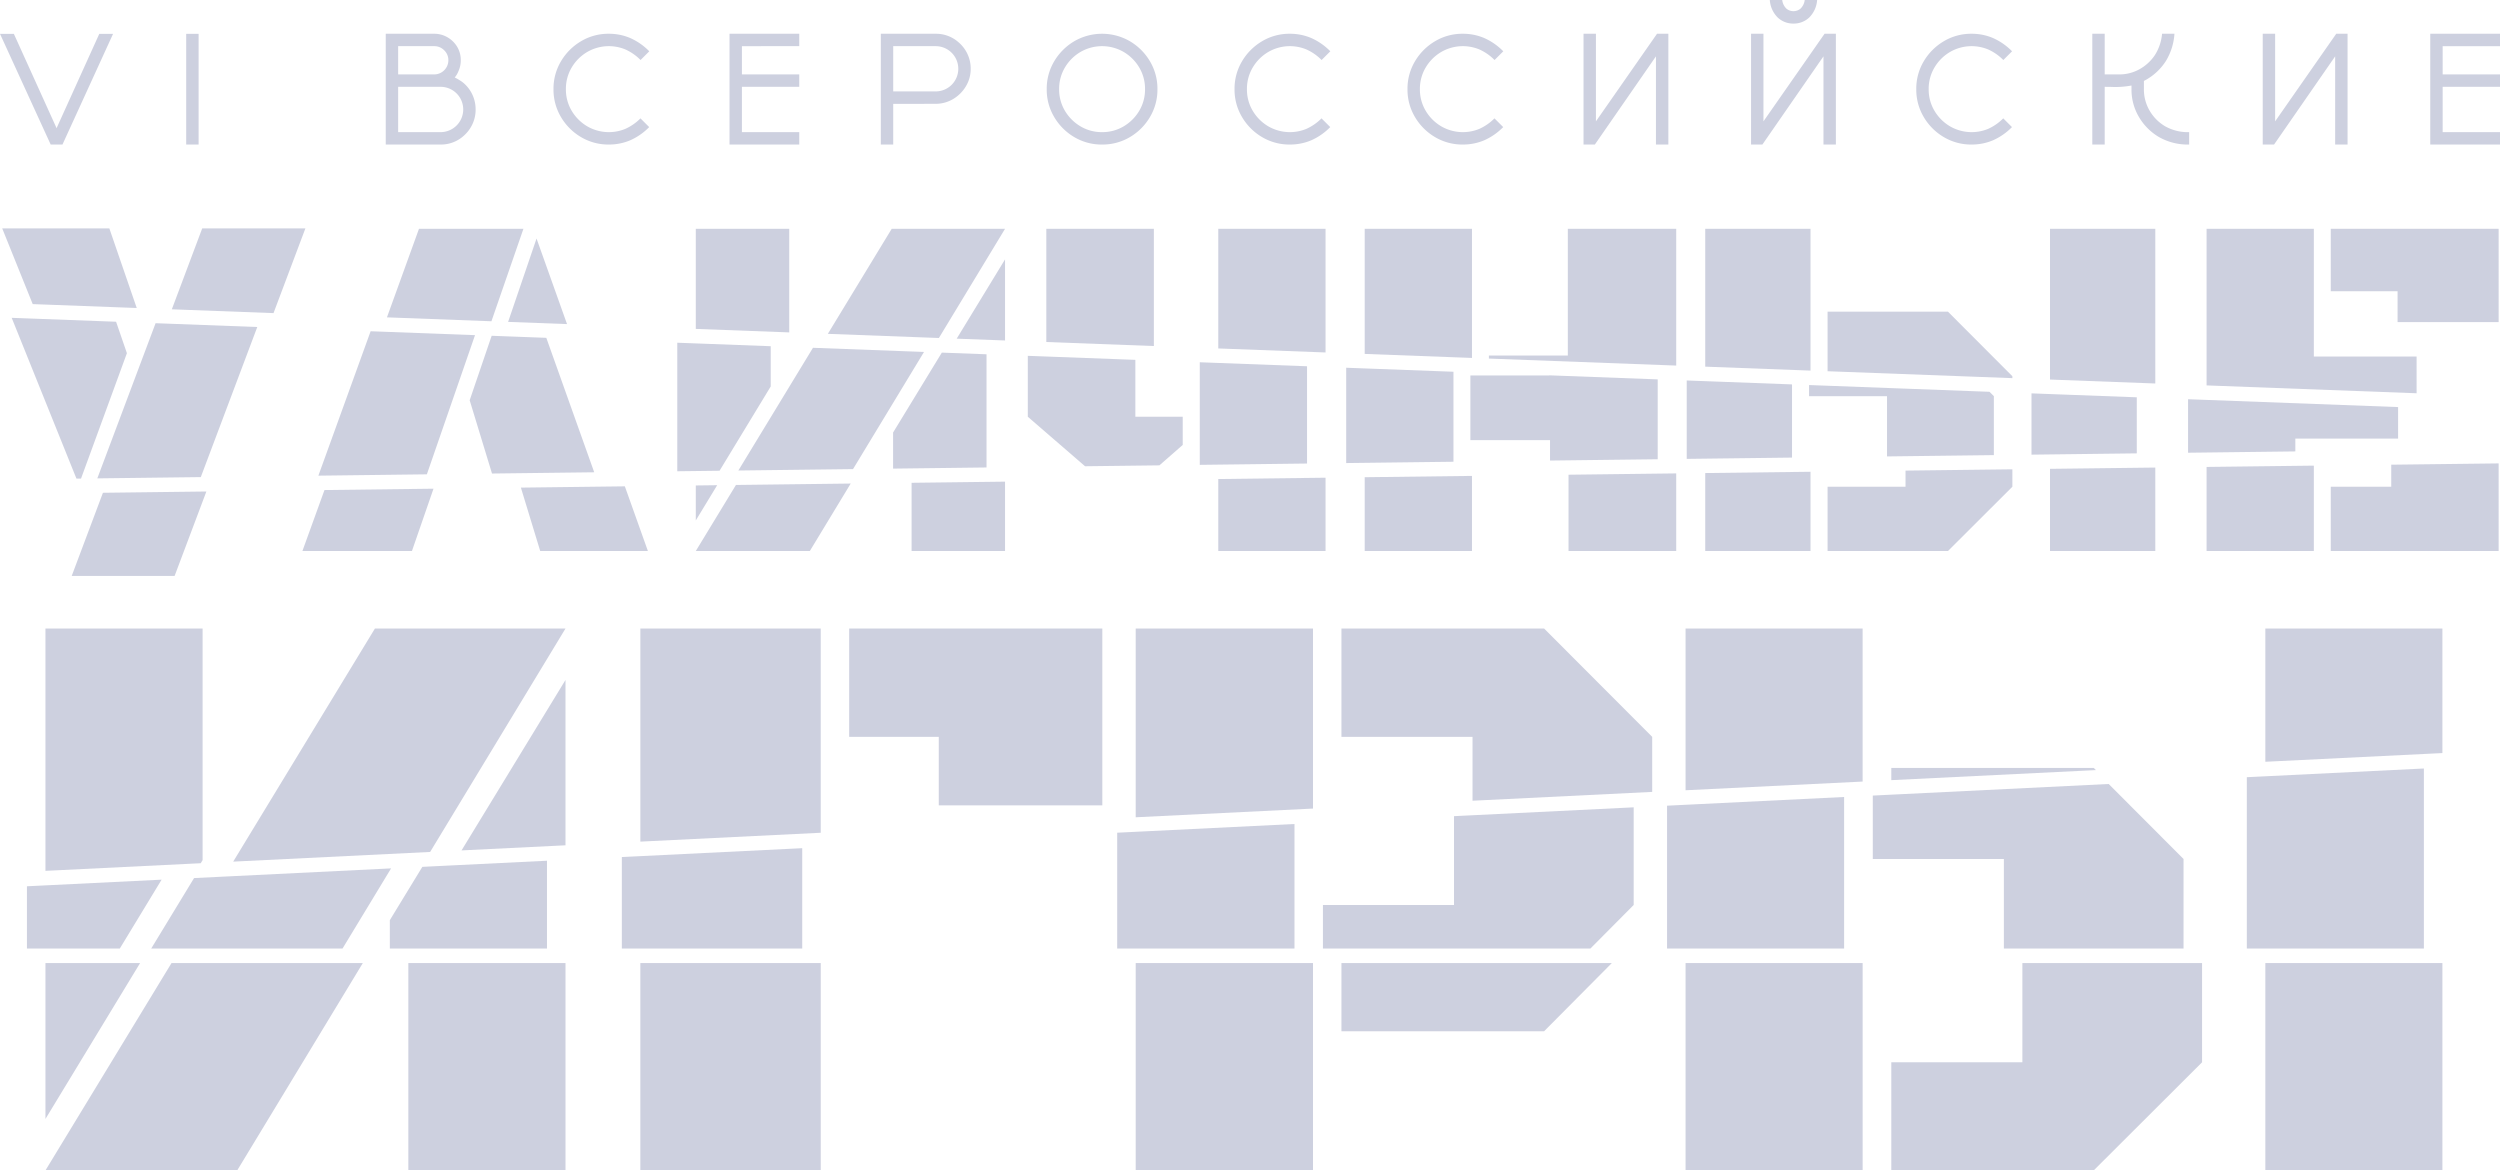 <?xml version="1.0" encoding="UTF-8"?> <svg xmlns="http://www.w3.org/2000/svg" viewBox="0 0 652.257 305.355"><defs><style>.cls-1,.cls-2{fill:#cdd0df;}.cls-1{fill-rule:evenodd;}</style></defs><g id="Слой_2" data-name="Слой 2"><g id="Фон._Синий_-_приоритет" data-name="Фон. Синий - приоритет"><polygon class="cls-1" points="35.673 80.358 28.525 59.582 0.575 59.582 8.534 79.343 35.673 80.358"></polygon><polygon class="cls-1" points="52.76 59.582 44.83 80.7 71.359 81.692 79.679 59.582 52.76 59.582"></polygon><polygon class="cls-1" points="33.109 92.147 30.285 83.941 10.081 83.185 3.049 82.922 19.946 124.875 21.14 124.861 23.866 117.412 33.109 92.147"></polygon><polygon class="cls-1" points="40.592 84.326 25.391 124.808 28.28 124.773 52.387 124.477 67.123 85.319 43.428 84.432 40.592 84.326"></polygon><path class="cls-1" d="M53.844,128.234q-13.494.166-26.989.333L18.705,150.271h26.846Z"></path><path class="cls-1" d="M84.656,127.854l-5.755,15.908h28.575l5.626-16.259q-14.222.175-28.446.351"></path><polygon class="cls-1" points="86.026 124.065 111.369 123.754 123.933 87.443 99.604 86.533 96.695 86.424 83.066 124.101 86.026 124.065"></polygon><polygon class="cls-1" points="100.955 82.799 128.216 83.819 136.565 59.693 109.314 59.693 100.955 82.799"></polygon><polygon class="cls-1" points="139.985 62.23 132.568 83.982 147.94 84.556 139.985 62.23"></polygon><polygon class="cls-1" points="142.532 88.139 131.295 87.719 128.277 87.605 122.54 104.43 128.365 123.546 134.757 123.467 155.033 123.219 142.532 88.139"></polygon><path class="cls-1" d="M163.024,126.886q-13.562.167-27.123.334l5.04,16.541h28.096Z"></path><polygon class="cls-1" points="181.534 85.813 205.916 86.725 205.916 59.693 181.534 59.693 181.534 85.813"></polygon><polygon class="cls-1" points="201.086 90.328 181.534 89.597 176.704 89.417 176.704 122.953 181.534 122.894 187.734 122.818 201.086 100.826 201.086 90.328"></polygon><path class="cls-1" d="M187.115,126.589q-2.791.034-5.581.069v9.124Z"></path><path class="cls-1" d="M192.012,126.528l-10.479,17.233h29.752l10.665-17.602q-14.969.184-29.938.369"></path><polygon class="cls-1" points="194.318 122.737 222.556 122.391 241.075 91.824 213.737 90.801 212.107 90.741 192.639 122.758 194.318 122.737"></polygon><polygon class="cls-1" points="215.987 87.101 244.958 88.185 262.219 59.693 232.652 59.693 215.987 87.101"></polygon><polygon class="cls-1" points="262.219 67.673 249.603 88.358 262.219 88.831 262.219 67.673"></polygon><polygon class="cls-1" points="257.389 92.434 247.346 92.058 245.727 91.998 233.007 112.852 233.007 122.263 237.837 122.203 257.389 121.964 257.389 92.434"></polygon><path class="cls-1" d="M262.219,125.663q-12.191.15-24.382.3v17.799h24.382Z"></path><polygon class="cls-1" points="268.157 108.733 283.095 121.648 302.491 121.41 308.574 116.088 308.574 115.111 308.574 108.733 296.217 108.733 296.217 93.886 272.987 93.017 268.157 92.837 268.157 108.733"></polygon><polygon class="cls-1" points="272.987 89.233 301.047 90.282 301.047 59.693 272.987 59.693 272.987 89.233"></polygon><polygon class="cls-1" points="317.854 59.693 317.854 90.911 345.84 91.958 345.84 59.693 317.854 59.693"></polygon><polygon class="cls-1" points="341.01 95.561 317.854 94.695 313.024 94.515 313.024 103.529 313.024 111.217 313.024 121.281 317.854 121.222 341.01 120.938 341.01 95.561"></polygon><path class="cls-1" d="M345.84,124.634q-13.993.172-27.986.344v18.784h27.986Z"></path><path class="cls-1" d="M356.056,124.508v19.254h27.986V124.164q-13.993.172-27.986.344"></path><polygon class="cls-1" points="356.056 120.754 379.213 120.47 379.213 96.99 356.056 96.124 351.226 95.943 351.226 120.813 356.056 120.754"></polygon><polygon class="cls-1" points="356.056 92.34 384.043 93.386 384.043 59.693 356.056 59.693 356.056 92.34"></polygon><polygon class="cls-1" points="409.05 59.693 409.05 92.754 388.456 92.754 388.456 93.551 437.33 95.379 437.33 59.693 409.05 59.693"></polygon><polygon class="cls-1" points="432.5 98.983 404.22 97.925 404.22 97.958 388.456 97.958 384.043 97.958 383.626 97.958 383.626 114.838 384.043 114.838 404.404 114.838 404.404 120.161 409.234 120.101 432.5 119.816 432.5 98.983"></polygon><path class="cls-1" d="M437.33,123.511q-14.048.172-28.097.344v19.906H437.33Z"></path><path class="cls-1" d="M444.899,123.419v20.343h27.471V123.083q-13.735.168-27.471.336"></path><polygon class="cls-1" points="444.899 119.664 467.541 119.386 467.541 100.293 444.899 99.446 440.069 99.266 440.069 119.724 444.899 119.664"></polygon><polygon class="cls-1" points="444.899 95.662 472.37 96.69 472.37 59.693 444.899 59.693 444.899 95.662"></polygon><polygon class="cls-1" points="476.82 81.316 476.82 96.856 525.033 98.659 525.033 98.16 508.227 81.316 476.82 81.316"></polygon><polygon class="cls-1" points="492.327 103.364 492.327 119.083 497.157 119.023 520.203 118.74 520.203 103.364 519.062 102.22 497.157 101.401 472.37 100.474 471.99 100.459 471.99 103.364 472.37 103.364 492.327 103.364"></polygon><path class="cls-1" d="M497.157,126.992H476.82v16.77h31.407l16.806-16.77v-4.551q-13.938.169-27.876.339Z"></path><polygon class="cls-1" points="534.852 59.693 534.852 99.026 562.323 100.054 562.323 59.693 534.852 59.693"></polygon><polygon class="cls-1" points="557.493 103.658 534.852 102.811 530.022 102.63 530.022 118.621 534.852 118.561 557.493 118.283 557.493 103.658"></polygon><path class="cls-1" d="M562.323,121.987q-13.735.167-27.471.334v21.441h27.471Z"></path><path class="cls-1" d="M575.703,121.824v21.937H603.689V121.485q-13.993.169-27.986.339"></path><polygon class="cls-1" points="575.703 118.06 598.859 117.776 598.859 114.433 603.689 114.433 625.668 114.433 625.668 109.229 625.668 106.207 575.703 104.338 570.873 104.158 570.873 118.119 575.703 118.06"></polygon><polygon class="cls-1" points="575.703 100.554 630.498 102.604 630.498 93.012 603.689 93.012 603.689 59.693 575.703 59.693 575.703 100.554"></polygon><polygon class="cls-1" points="625.534 75.984 625.534 84.038 651.902 84.038 651.902 59.693 608.102 59.693 608.102 75.984 625.534 75.984"></polygon><path class="cls-1" d="M651.902,120.903q-14.011.168-28.023.338v5.751H608.102v16.77h43.8Z"></path><polygon class="cls-1" points="52.86 224.404 52.86 163.985 11.859 163.985 11.859 227.208 52.367 225.218 52.86 224.404"></polygon><polygon class="cls-1" points="42.165 229.507 11.859 230.996 7.029 231.233 7.029 247.469 11.859 247.469 31.259 247.469 42.165 229.507"></polygon><polygon class="cls-1" points="36.553 251.264 11.859 251.264 11.859 291.936 36.553 251.264"></polygon><polygon class="cls-1" points="44.75 251.264 11.859 305.355 61.889 305.355 94.661 251.264 44.75 251.264"></polygon><polygon class="cls-1" points="47.057 247.469 89.369 247.469 102.034 226.565 58.466 228.706 50.631 229.091 39.455 247.469 47.057 247.469"></polygon><polygon class="cls-1" points="60.84 224.801 112.224 222.276 147.54 163.985 97.819 163.985 60.84 224.801"></polygon><polygon class="cls-1" points="147.54 177.405 120.417 221.873 147.54 220.541 147.54 177.405"></polygon><polygon class="cls-1" points="142.71 224.566 118.035 225.778 110.19 226.164 101.709 240.069 101.709 247.469 106.539 247.469 142.71 247.469 142.71 224.566"></polygon><rect class="cls-2" x="106.539" y="251.264" width="41.001" height="54.092"></rect><rect class="cls-2" x="167.07" y="251.264" width="47.062" height="54.092"></rect><polygon class="cls-1" points="167.07 247.469 209.302 247.469 209.302 221.294 167.07 223.369 162.24 223.606 162.24 247.469 167.07 247.469"></polygon><polygon class="cls-1" points="167.07 219.581 214.132 217.268 214.132 163.985 167.07 163.985 167.07 219.581"></polygon><polygon class="cls-1" points="244.929 192.247 244.929 210.119 287.6 210.119 287.6 163.985 221.553 163.985 221.553 192.247 244.929 192.247"></polygon><polygon class="cls-1" points="296.308 163.985 296.308 213.231 342.565 210.957 342.565 163.985 296.308 163.985"></polygon><polygon class="cls-1" points="337.735 214.983 296.308 217.018 291.478 217.256 291.478 247.469 296.308 247.469 337.735 247.469 337.735 214.983"></polygon><rect class="cls-2" x="296.308" y="251.264" width="46.258" height="54.092"></rect><polygon class="cls-1" points="349.986 251.264 349.986 269.054 402.861 269.054 420.535 251.264 349.986 251.264"></polygon><polygon class="cls-1" points="349.986 247.469 414.947 247.469 426.231 236.111 426.231 210.634 384.185 212.7 379.355 212.937 379.355 236.111 345.156 236.111 345.156 247.469 349.986 247.469"></polygon><polygon class="cls-1" points="384.185 208.912 431.061 206.609 431.061 192.247 402.861 163.985 349.986 163.985 349.986 192.247 384.185 192.247 384.185 208.912"></polygon><polygon class="cls-1" points="439.769 163.985 439.769 206.181 485.964 203.911 485.964 163.985 439.769 163.985"></polygon><polygon class="cls-1" points="481.134 207.936 439.769 209.969 434.938 210.206 434.938 247.469 439.769 247.469 481.134 247.469 481.134 207.936"></polygon><polygon class="cls-1" points="493.447 200.348 493.447 203.543 546.831 200.92 546.26 200.348 493.447 200.348"></polygon><polygon class="cls-1" points="550.165 204.544 493.447 207.331 488.617 207.568 488.617 224.114 493.447 224.114 522.816 224.114 522.816 228.672 522.816 247.469 527.646 247.469 569.692 247.469 569.692 224.114 550.165 204.544"></polygon><polygon class="cls-1" points="574.522 251.264 527.646 251.264 527.646 277.155 493.447 277.155 493.447 305.355 546.26 305.355 574.522 277.155 574.522 251.264"></polygon><rect class="cls-2" x="439.769" y="251.264" width="46.196" height="54.092"></rect><polygon class="cls-1" points="591.034 163.985 591.034 198.748 637.229 196.478 637.229 163.985 591.034 163.985"></polygon><polygon class="cls-1" points="632.399 200.503 591.034 202.536 586.203 202.773 586.203 247.469 591.034 247.469 632.399 247.469 632.399 200.503"></polygon><rect class="cls-2" x="591.034" y="251.264" width="46.196" height="54.092"></rect><path class="cls-2" d="M16.299,37.711H13.222L0,8.829H3.615L14.76,33.437l11.146-24.608h3.595Z"></path><path class="cls-2" d="M51.817,37.711H48.581V8.829h3.236Z"></path><path class="cls-2" d="M114.943,37.711H100.642V8.809h12.644a6.776,6.776,0,0,1,2.836.599,7.09,7.09,0,0,1,2.297,1.658,6.695,6.695,0,0,1,1.798,4.654,6.769,6.769,0,0,1-.599,2.836,5.681,5.681,0,0,1-.979,1.658,10.231,10.231,0,0,1,1.279.719,7.669,7.669,0,0,1,.998.699,9.041,9.041,0,0,1,3.176,6.931,8.891,8.891,0,0,1-.849,3.865A9.248,9.248,0,0,1,120.915,35.494,8.83,8.83,0,0,1,114.943,37.711ZM113.285,19.415a3.701,3.701,0,0,0,3.696-3.695,3.522,3.522,0,0,0-1.089-2.597,3.573,3.573,0,0,0-2.607-1.079h-9.407V19.415Zm1.658,15.061a5.917,5.917,0,0,0,5.913-5.912,5.899,5.899,0,0,0-5.913-5.912H103.878V34.476Z"></path><path class="cls-2" d="M158.851,37.711a13.956,13.956,0,0,1-7.271-1.948,14.728,14.728,0,0,1-5.224-5.233A13.976,13.976,0,0,1,144.409,23.27a13.962,13.962,0,0,1,1.948-7.271A14.838,14.838,0,0,1,151.58,10.766a13.905,13.905,0,0,1,7.271-1.958,14.062,14.062,0,0,1,5.563,1.109,16.052,16.052,0,0,1,4.983,3.465l-2.277,2.277a13.012,13.012,0,0,0-3.955-2.757,11.254,11.254,0,0,0-9.957.659,11.485,11.485,0,0,0-4.055,4.055,10.85,10.85,0,0,0-1.508,5.653,10.813,10.813,0,0,0,1.508,5.633,11.485,11.485,0,0,0,4.055,4.055,11.264,11.264,0,0,0,9.937.669A13.184,13.184,0,0,0,167.1,30.88l2.277,2.277a15.942,15.942,0,0,1-4.973,3.455A14.105,14.105,0,0,1,158.851,37.711Z"></path><path class="cls-2" d="M208.53,37.711H190.334V8.809H208.53v3.236H193.57V19.415H208.53V22.651H193.57V34.476H208.53Z"></path><path class="cls-2" d="M233.042,37.711h-3.235V8.809h14.301a8.833,8.833,0,0,1,5.972,2.217,9.06,9.06,0,0,1,2.327,3.046,8.895,8.895,0,0,1,.849,3.865,8.716,8.716,0,0,1-1.249,4.574,9.548,9.548,0,0,1-3.306,3.315,8.871,8.871,0,0,1-4.594,1.259l-11.066.02Zm11.066-13.862a5.899,5.899,0,0,0,5.912-5.912,5.898,5.898,0,0,0-5.912-5.893H233.042v11.805Z"></path><path class="cls-2" d="M287.537,37.711a13.954,13.954,0,0,1-7.271-1.948,14.728,14.728,0,0,1-5.224-5.233,13.976,13.976,0,0,1-1.948-7.26,13.962,13.962,0,0,1,1.948-7.271,14.838,14.838,0,0,1,5.224-5.233,14.48,14.48,0,0,1,14.541,0,14.838,14.838,0,0,1,5.224,5.233,13.962,13.962,0,0,1,1.948,7.271,13.976,13.976,0,0,1-1.948,7.26,14.728,14.728,0,0,1-5.224,5.233A13.957,13.957,0,0,1,287.537,37.711Zm0-3.236a10.811,10.811,0,0,0,5.642-1.518,11.485,11.485,0,0,0,4.055-4.055,10.813,10.813,0,0,0,1.508-5.633,10.85,10.85,0,0,0-1.508-5.653,11.485,11.485,0,0,0-4.055-4.055,11.245,11.245,0,0,0-11.286,0,11.485,11.485,0,0,0-4.055,4.055A10.85,10.85,0,0,0,276.331,23.27a10.813,10.813,0,0,0,1.508,5.633,11.485,11.485,0,0,0,4.055,4.055A10.812,10.812,0,0,0,287.537,34.476Z"></path><path class="cls-2" d="M336.537,37.711a13.956,13.956,0,0,1-7.271-1.948,14.728,14.728,0,0,1-5.223-5.233,13.976,13.976,0,0,1-1.948-7.26,13.962,13.962,0,0,1,1.948-7.271,14.838,14.838,0,0,1,5.223-5.233,13.905,13.905,0,0,1,7.271-1.958,14.062,14.062,0,0,1,5.563,1.109,16.052,16.052,0,0,1,4.983,3.465l-2.277,2.277a13.012,13.012,0,0,0-3.955-2.757,11.254,11.254,0,0,0-9.957.659,11.485,11.485,0,0,0-4.055,4.055,10.85,10.85,0,0,0-1.508,5.653,10.813,10.813,0,0,0,1.508,5.633,11.485,11.485,0,0,0,4.055,4.055,11.264,11.264,0,0,0,9.937.669A13.184,13.184,0,0,0,344.786,30.88l2.277,2.277a15.942,15.942,0,0,1-4.973,3.455A14.105,14.105,0,0,1,336.537,37.711Z"></path><path class="cls-2" d="M381.663,37.711a13.954,13.954,0,0,1-7.271-1.948,14.722,14.722,0,0,1-5.224-5.233,13.976,13.976,0,0,1-1.948-7.26,13.962,13.962,0,0,1,1.948-7.271,14.832,14.832,0,0,1,5.224-5.233,13.903,13.903,0,0,1,7.271-1.958A14.065,14.065,0,0,1,387.226,9.917a16.052,16.052,0,0,1,4.983,3.465l-2.277,2.277a13.021,13.021,0,0,0-3.955-2.757,11.254,11.254,0,0,0-9.957.659,11.479,11.479,0,0,0-4.055,4.055,10.85,10.85,0,0,0-1.508,5.653,10.813,10.813,0,0,0,1.508,5.633,11.479,11.479,0,0,0,4.055,4.055,11.264,11.264,0,0,0,9.937.669A13.184,13.184,0,0,0,389.912,30.88l2.277,2.277a15.936,15.936,0,0,1-4.974,3.455A14.101,14.101,0,0,1,381.663,37.711Z"></path><path class="cls-2" d="M435.278,37.711H432.042v-23.01l-15.939,23.01h-2.956V8.809h3.236V31.659L432.322,8.809h2.956Z"></path><path class="cls-2" d="M478.985,37.711h-3.236v-23.01l-15.939,23.01h-2.956V8.809h3.236V31.659L476.029,8.809h2.956ZM467.92,6.152a5.866,5.866,0,0,1-4.095-1.568A7.092,7.092,0,0,1,461.748,0h3.235a3.753,3.753,0,0,0,1.069,2.227,2.874,2.874,0,0,0,3.735,0A3.753,3.753,0,0,0,470.856,0h3.235a7.092,7.092,0,0,1-2.077,4.584A5.868,5.868,0,0,1,467.92,6.152Z"></path><path class="cls-2" d="M514.404,37.711a13.954,13.954,0,0,1-7.271-1.948,14.722,14.722,0,0,1-5.224-5.233,13.976,13.976,0,0,1-1.948-7.26,13.962,13.962,0,0,1,1.948-7.271,14.832,14.832,0,0,1,5.224-5.233,13.903,13.903,0,0,1,7.271-1.958,14.065,14.065,0,0,1,5.563,1.109,16.052,16.052,0,0,1,4.983,3.465L522.673,15.66a13.021,13.021,0,0,0-3.955-2.757,11.254,11.254,0,0,0-9.957.659,11.479,11.479,0,0,0-4.055,4.055,10.85,10.85,0,0,0-1.508,5.653,10.813,10.813,0,0,0,1.508,5.633,11.479,11.479,0,0,0,4.055,4.055,11.264,11.264,0,0,0,9.937.669A13.184,13.184,0,0,0,522.653,30.88l2.277,2.277a15.936,15.936,0,0,1-4.974,3.455A14.101,14.101,0,0,1,514.404,37.711Z"></path><path class="cls-2" d="M571.154,37.711a15.141,15.141,0,0,1-7.86-1.948,14.701,14.701,0,0,1-5.233-5.233,14.005,14.005,0,0,1-1.948-7.28v-.939a23.107,23.107,0,0,1-5.413.36L549.123,22.651V37.711H545.887V8.809H549.123V19.415h3.735a10.762,10.762,0,0,0,5.334-1.348,11.584,11.584,0,0,0,3.965-3.605,12.255,12.255,0,0,0,1.928-5.652h3.235a15.613,15.613,0,0,1-2.187,7.031,14.677,14.677,0,0,1-4.684,4.654,12.157,12.157,0,0,1-1.098.619v2.137a10.918,10.918,0,0,0,1.508,5.653,11.321,11.321,0,0,0,4.064,4.064,12.068,12.068,0,0,0,6.232,1.508Z"></path><path class="cls-2" d="M612.485,37.711h-3.236v-23.01l-15.939,23.01h-2.956V8.809h3.236V31.659L609.529,8.809h2.956Z"></path><path class="cls-2" d="M652.257,37.711H634.062V8.809h18.196v3.236H637.297V19.415h14.961V22.651H637.297V34.476h14.961Z"></path></g></g></svg> 